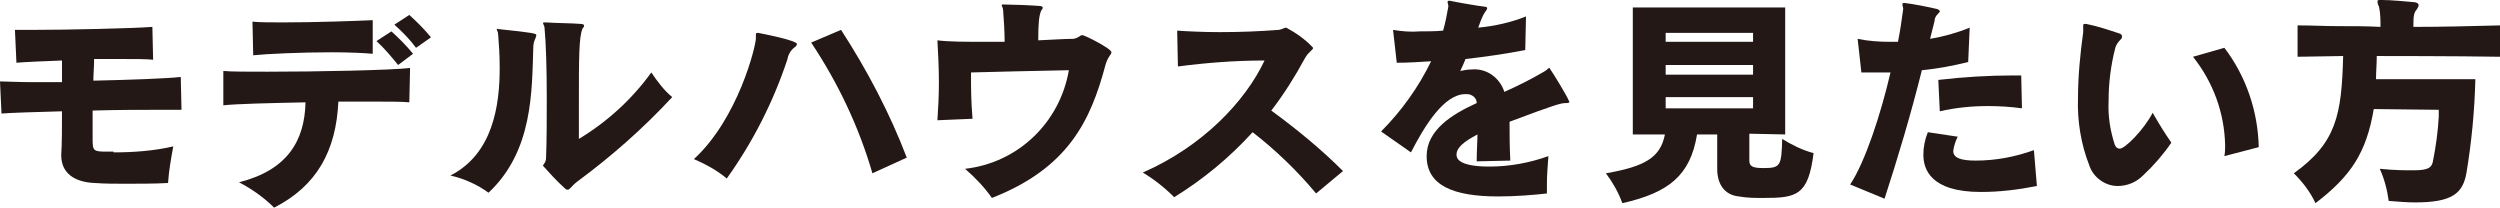 <?xml version="1.0" encoding="utf-8"?>
<!-- Generator: Adobe Illustrator 23.0.2, SVG Export Plug-In . SVG Version: 6.00 Build 0)  -->
<svg version="1.1" id="Layer_1" xmlns="http://www.w3.org/2000/svg" xmlns:xlink="http://www.w3.org/1999/xlink" x="0px" y="0px"
	 viewBox="0 0 334.7 27.8" style="enable-background:new 0 0 334.7 27.8;" xml:space="preserve">
<style type="text/css">
	.st0{fill:#231815;}
</style>
<title>txt_footer02</title>
<g>
	<g id="レイヤー_2">
		<path class="st0" d="M15.2,20.4c2.7,0,5.4-0.2,8-0.8c-0.3,1.6-0.6,3.3-0.7,4.9c-1.8,0.1-3.8,0.1-5.7,0.1c-1.4,0-2.8,0-4.1-0.1
			c-2.7-0.1-4.5-1.3-4.5-3.7v-0.1c0.1-1.6,0.1-3.6,0.1-5.8c-3.7,0.1-6.9,0.2-8.1,0.3L0,10.9C0.8,10.9,2.4,11,4.5,11
			c1.1,0,2.4,0,3.8,0V8.1c-2.6,0.1-5,0.2-6.1,0.3L2,4c0.5,0,1.3,0,2.3,0c4.7,0,13.6-0.2,16.1-0.4L20.5,8c-0.8-0.1-2.4-0.1-4.3-0.1
			c-1.1,0-2.3,0-3.6,0c0,1.1-0.1,2-0.1,2.9c4.7-0.1,10.2-0.3,11.7-0.5l0.1,4.4c-0.5,0-1.5,0-2.8,0c-2.4,0-5.7,0-9.1,0.1
			c0,1.4,0,2.6,0,3.8c0,1.6,0.1,1.7,1.9,1.7H15.2z"/>
		<path class="st0" d="M54.8,13.7c-0.9-0.1-2.9-0.1-5.2-0.1c-1.3,0-2.8,0-4.3,0c-0.3,6.6-2.9,11.3-8.6,14.2c-1.4-1.4-3-2.5-4.7-3.4
			c6.4-1.6,8.8-5.5,8.9-10.7c-4.7,0.1-9.3,0.2-11,0.4V9.5c1,0.1,3.2,0.1,5.9,0.1c6.7,0,16.6-0.2,19.1-0.5L54.8,13.7z M49.9,7.2
			C48.8,7.1,46.8,7,44.4,7c-3.9,0-8.6,0.2-10.5,0.4l-0.1-4.5C34.8,3,36.3,3,38,3c4.2,0,9.8-0.2,11.9-0.3L49.9,7.2z M53.3,8.7
			c-0.9-1.1-1.8-2.2-2.9-3.2l2-1.3c1,0.9,2,1.9,2.9,3L53.3,8.7z M55.7,6.4c-0.8-1.1-1.8-2.1-2.9-3.1l2-1.3c1,0.9,2,1.9,2.9,3
			L55.7,6.4z"/>
		<path class="st0" d="M66.8,3.9c4.8,0.5,5,0.6,5,0.8c0,0.2-0.1,0.3-0.1,0.4c-0.2,0.4-0.3,0.8-0.3,1.2c-0.2,5.8,0,13.9-6,19.5
			c-1.5-1.1-3.3-1.9-5.1-2.3c5.7-2.9,6.6-9.4,6.6-14.4c0-1.7-0.1-3.2-0.2-4.4c0-0.4-0.2-0.7-0.2-0.8S66.6,3.9,66.8,3.9L66.8,3.9z
			 M73.1,3c1.3,0.1,3.5,0.1,4.6,0.2c0.3,0,0.5,0.1,0.5,0.2c0,0.2-0.1,0.3-0.2,0.4c-0.5,1.1-0.5,4-0.5,10.1c0,1.8,0,3.5,0,4.7
			c3.8-2.3,7.1-5.3,9.7-8.9c0.8,1.2,1.7,2.4,2.8,3.3c-3.9,4.2-8.1,7.9-12.7,11.3c-0.8,0.6-1,1.1-1.3,1.1c-0.2,0-0.3-0.1-0.5-0.3
			c-1-0.9-1.9-1.9-2.8-2.9c0-0.2,0.3-0.3,0.4-0.9c0.1-2.5,0.1-5.5,0.1-8.3c0-3.7-0.1-7.2-0.3-9.3c0-0.2-0.2-0.5-0.2-0.6
			S72.8,3,73.1,3L73.1,3z"/>
		<path class="st0" d="M101.5,4.4c0.5,0.1,5.2,1,5.2,1.5c0,0.1-0.1,0.3-0.4,0.5c-0.5,0.4-0.8,1-0.9,1.6c-1.9,5.7-4.6,11-8.1,15.9
			c-1.3-1.1-2.8-1.9-4.4-2.6c5.9-5.4,8.3-15.1,8.3-16.2c0-0.2,0-0.4,0-0.5S101.2,4.4,101.5,4.4L101.5,4.4z M116.8,23.2
			c-1.8-6.2-4.6-12.1-8.2-17.5l4-1.7c3.5,5.4,6.5,11.1,8.8,17.1L116.8,23.2z"/>
		<path class="st0" d="M125.5,16.1c0.1-1.5,0.2-3.2,0.2-5c0-2-0.1-4-0.2-5.7c1.5,0.2,4,0.2,6.7,0.2h2.3c0-1.4-0.1-2.8-0.2-4.2
			c0-0.2-0.1-0.5-0.2-0.7c0-0.1,0.1-0.1,0.2-0.1c1,0,3.7,0.1,4.9,0.2c0.2,0,0.4,0.1,0.4,0.2c0,0.2-0.1,0.3-0.2,0.4
			c-0.3,0.7-0.4,1.7-0.4,4c2-0.1,3.8-0.2,4.7-0.2c0.7-0.1,0.9-0.5,1.2-0.5s3.9,1.8,3.9,2.3c0,0.3-0.5,0.6-0.8,1.7
			c-2,7.5-5,13.8-15.2,17.8c-1-1.4-2.2-2.7-3.6-3.9c7.1-0.8,12.7-6.2,13.9-13.2c-4.7,0.1-9.8,0.2-13.1,0.3c0,2.3,0,3.6,0.2,6.2
			L125.5,16.1z"/>
		<path class="st0" d="M176.2,25.9c-2.5-3-5.4-5.8-8.5-8.2c-3.1,3.4-6.6,6.3-10.5,8.7c-1.3-1.3-2.7-2.4-4.2-3.3
			c8-3.5,13.7-9.5,16.3-15c-3.9,0-7.8,0.3-11.6,0.8l-0.1-4.8c1.4,0.1,3.5,0.2,5.7,0.2c2.7,0,5.3-0.1,7.9-0.3c0.6-0.1,0.7-0.3,1-0.3
			c1.3,0.7,2.6,1.6,3.6,2.7c0,0.3-0.6,0.5-1.1,1.4c-1.3,2.4-2.8,4.8-4.5,7c3.4,2.5,6.6,5.1,9.6,8.1L176.2,25.9z"/>
		<path class="st0" d="M197.7,21.6c0-1.4,0.1-2.6,0.1-3.6c-1.9,1-2.8,1.8-2.8,2.7c0,0.4,0.1,1.6,4.4,1.6c2.7,0,5.4-0.5,7.9-1.4
			c-0.1,1.3-0.2,2.6-0.2,3.8c0,0.5,0,0.9,0,1.2c-1.7,0.2-4.2,0.4-6.5,0.4c-6.1,0-9.6-1.5-9.6-5.4c0-3.5,3.4-5.6,6.7-7.1
			c0-0.5-0.3-0.9-0.8-1.1c-0.2-0.1-0.4-0.1-0.7-0.1c-2.9,0-5.5,4.3-7.3,7.8l-4-2.8c2.7-2.7,5-5.9,6.7-9.4c-1.5,0.1-3.1,0.2-4.6,0.2
			L186.5,4c1.2,0.2,2.4,0.3,3.6,0.2c1,0,2,0,3.1-0.1c0.3-1,0.5-2.1,0.7-3.2V0.8c0-0.2-0.1-0.4-0.1-0.5s0-0.2,0.2-0.2h0.1
			c0.9,0.2,3.8,0.7,4.7,0.8c0.2,0,0.3,0.1,0.3,0.2c0,0.1-0.1,0.3-0.2,0.4c-0.2,0.3-0.4,0.5-1,2.2c2.2-0.2,4.4-0.7,6.4-1.5l-0.1,4.5
			c-2.6,0.5-5.3,0.9-8,1.2c-0.2,0.5-0.4,1-0.7,1.6c0.5-0.1,1-0.2,1.5-0.2c2-0.2,3.8,1.1,4.4,3c1.8-0.8,3.6-1.7,5.3-2.7
			c0.4-0.2,0.6-0.5,0.7-0.5s0.1,0,0.1,0.1c0.5,0.7,2.2,3.5,2.5,4.2c0,0.1,0.1,0.1,0.1,0.2c0,0.2-0.2,0.2-0.5,0.2
			c-0.6,0-1.4,0.2-7.5,2.5c0,1.4,0,3.3,0.1,5.2L197.7,21.6z"/>
		<path class="st0" d="M234.2,17.9v3.6c0,0.8,0.5,1,1.9,1c2.3,0,2.4-0.3,2.5-3.9c1.3,0.8,2.7,1.5,4.2,1.9c-0.7,5.7-2.3,6-6.7,6
			c-1.1,0-2.2,0-3.3-0.2c-1.9-0.2-2.9-1.6-2.9-3.7V18h-2.7c-0.9,5.5-3.8,7.8-10,9.2c-0.5-1.4-1.3-2.8-2.2-4c5.2-0.9,7.3-2.1,7.9-5.2
			h-4.3V1H239v17L234.2,17.9z M234.7,4.4H223v1.2h11.7V4.4z M234.7,8.7H223V10h11.7V8.7z M234.7,13H223v1.5h11.7V13z"/>
		<path class="st0" d="M247.7,24.7c2-3,4.1-9.4,5.4-15c-0.6,0-1.3,0-1.9,0h-2l-0.5-4.5c1.4,0.3,2.9,0.4,4.4,0.4h1
			c0.3-1.5,0.5-2.9,0.7-4.4l0,0c0-0.2-0.1-0.4-0.1-0.6s0.1-0.2,0.2-0.2h0.1c1,0.1,3.5,0.6,4.3,0.8c0.3,0.1,0.4,0.2,0.4,0.3
			c0,0.1-0.1,0.2-0.2,0.3c-0.3,0.3-0.5,0.6-0.5,1l-0.6,2.4c1.8-0.3,3.6-0.8,5.3-1.5l-0.2,4.6c-2,0.5-4.1,0.9-6.2,1.1
			c-1.5,6-3.3,12-5,17.2L247.7,24.7z M272.7,24.9c-2.5,0.5-5,0.8-7.5,0.8c-6.8,0-7.7-3.1-7.7-5c0-1,0.2-2,0.6-3l4,0.6
			c-0.3,0.6-0.5,1.2-0.6,1.9c0,0.9,0.9,1.3,3,1.3c2.7,0,5.3-0.5,7.8-1.4L272.7,24.9z M270.7,14.5c-1.5-0.2-3-0.3-4.5-0.3
			c-2.2,0-4.3,0.2-6.5,0.7l-0.2-4.2c3.4-0.4,6.8-0.6,10.1-0.6h1L270.7,14.5z"/>
		<path class="st0" d="M278.9,3.5c0-0.2,0-0.3,0.2-0.3c0.1,0,0.1,0,0.2,0c1.5,0.3,3,0.8,4.5,1.3c0.2,0.1,0.3,0.2,0.3,0.4
			c0,0.2-0.1,0.3-0.2,0.4c-0.3,0.3-0.6,0.7-0.7,1.1c-0.6,2.3-0.9,4.7-0.9,7.1c-0.1,2,0.2,3.9,0.8,5.8c0.1,0.3,0.3,0.6,0.7,0.6
			c0.7,0,3.2-2.5,4.4-4.8c0.8,1.4,1.6,2.7,2.5,4c-1.1,1.6-2.4,3.1-3.8,4.4c-0.9,0.9-2.1,1.4-3.4,1.4c-1.7,0-3.3-1.2-3.8-2.8
			c-1.1-2.8-1.6-5.9-1.5-8.9c0-3,0.3-6,0.7-8.9c0-0.1,0-0.2,0-0.4L278.9,3.5z M297.8,20.9c0.1-0.5,0.1-1,0.1-1.5
			c-0.1-4.3-1.6-8.4-4.3-11.8l4.2-1.2c2.9,3.8,4.5,8.5,4.6,13.3L297.8,20.9z"/>
		<path class="st0" d="M317.8,14.6c-1,5.9-3.1,9-7.8,12.6c-0.7-1.5-1.7-2.8-2.9-4c5.7-4.1,6.4-7.8,6.6-15.7l-6.1,0.1V3.4
			c1.9,0,3.7,0.1,5.5,0.1s3.7,0,5.6,0.1c0-0.9,0-1.8-0.2-2.7c-0.1-0.2-0.2-0.4-0.2-0.7c0-0.2,0.1-0.2,0.4-0.2h0.2
			c1.2,0,3.3,0.2,4.4,0.3c0.4,0.1,0.5,0.2,0.5,0.4c0,0.2-0.1,0.3-0.2,0.5c-0.4,0.5-0.5,0.7-0.5,2.4c3.9,0,7.7-0.1,11.6-0.2v4.2
			c-5.4-0.1-16.5-0.1-16.5-0.1c0,1.1-0.1,2.1-0.1,3.1h13.3c-0.1,4.2-0.5,8.4-1.2,12.6c-0.5,2.7-1.9,3.9-6.9,3.9
			c-1,0-2.2-0.1-3.5-0.2c-0.2-1.5-0.6-3-1.2-4.3c2,0.2,3.4,0.2,4.5,0.2c2.1,0,2.4-0.4,2.6-1.1c0.4-2,0.7-4.1,0.8-6.1
			c0-0.3,0-0.6,0-0.9L317.8,14.6z"/>
	</g>
</g>
</svg>
